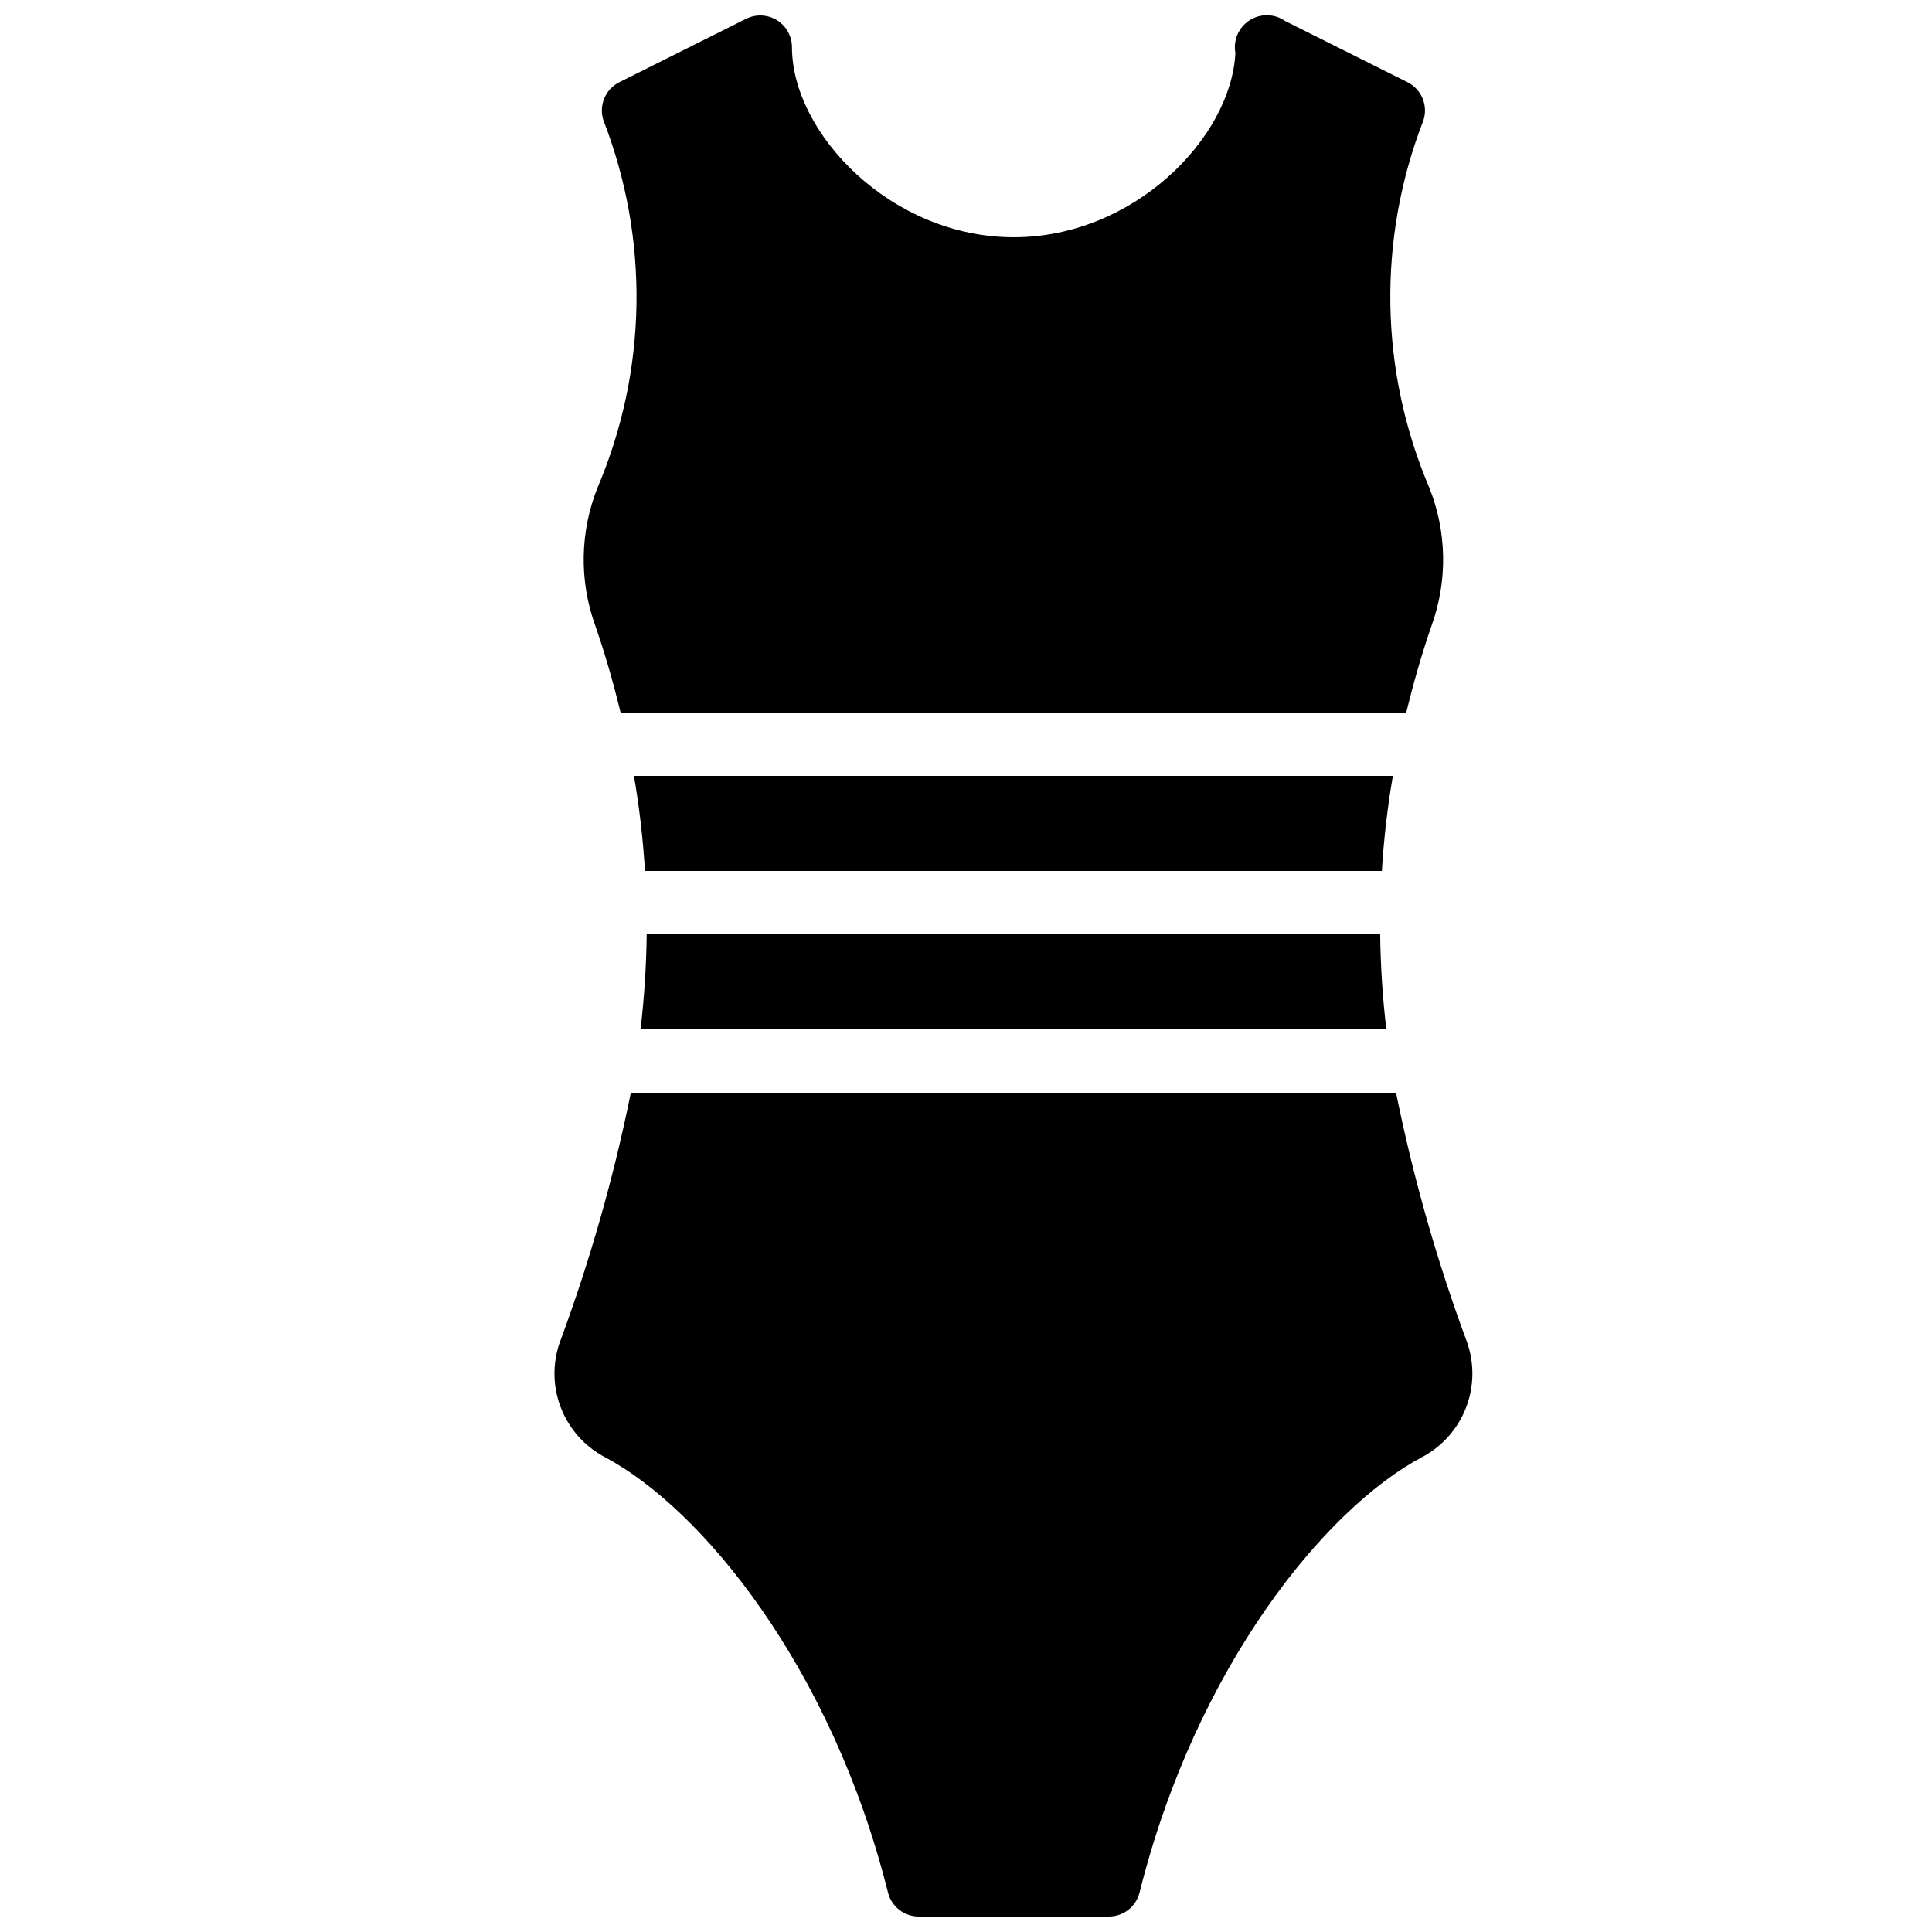 <?xml version="1.0" encoding="UTF-8"?>
<!-- Uploaded to: SVG Repo, www.svgrepo.com, Generator: SVG Repo Mixer Tools -->
<svg width="800px" height="800px" version="1.1" viewBox="144 144 512 512" xmlns="http://www.w3.org/2000/svg">
 <defs>
  <clipPath id="b">
   <path d="m298 148.09h229v184.91h-229z"/>
  </clipPath>
  <clipPath id="a">
   <path d="m290 433h245v218.9h-245z"/>
  </clipPath>
 </defs>
 <g clip-path="url(#b)">
  <path d="m523.4 309.74c4.273-11.855 4.043-24.871-0.648-36.566-13.184-30.965-13.738-65.859-1.551-97.23 1.328-3.965-0.469-8.301-4.207-10.168l-32.398-16.199c-2.812-1.977-6.543-2.059-9.438-0.203-2.894 1.855-4.383 5.273-3.766 8.656-1.129 22.5-26.902 48.844-58.734 48.844-32.562 0-58.777-27.559-58.777-50.383v0.004c-0.004-2.91-1.512-5.613-3.984-7.144-2.477-1.527-5.566-1.668-8.168-0.367l-33.586 16.793h-0.004c-3.738 1.867-5.531 6.203-4.207 10.168 12.191 31.371 11.633 66.266-1.555 97.23-4.688 11.699-4.918 24.715-0.641 36.57 2.742 7.887 4.883 15.543 6.734 23.082h208.2c1.852-7.539 3.992-15.199 6.734-23.086z"/>
 </g>
 <path d="m509.76 391.6h-194.38c-0.102 8.418-0.645 16.828-1.633 25.191h197.65c-0.988-8.363-1.535-16.773-1.637-25.191z"/>
 <path d="m513.13 349.62h-201.13c1.434 8.336 2.406 16.746 2.918 25.191h195.29c0.512-8.445 1.484-16.855 2.918-25.191z"/>
 <g clip-path="url(#a)">
  <path d="m292.34 499.75c-1.98 5.676-1.859 11.871 0.352 17.461 2.207 5.586 6.352 10.195 11.68 12.98 25.609 13.621 59.992 55.527 74.957 115.36v-0.004c0.934 3.738 4.289 6.359 8.141 6.359h50.383c3.852 0 7.207-2.621 8.141-6.359 14.965-59.871 49.258-101.77 74.785-115.36v0.004c5.32-2.789 9.465-7.398 11.672-12.984 2.203-5.59 2.328-11.785 0.348-17.457-7.984-21.531-14.281-43.652-18.832-66.16h-202.79c-4.551 22.508-10.848 44.629-18.832 66.16z"/>
 </g>
</svg>